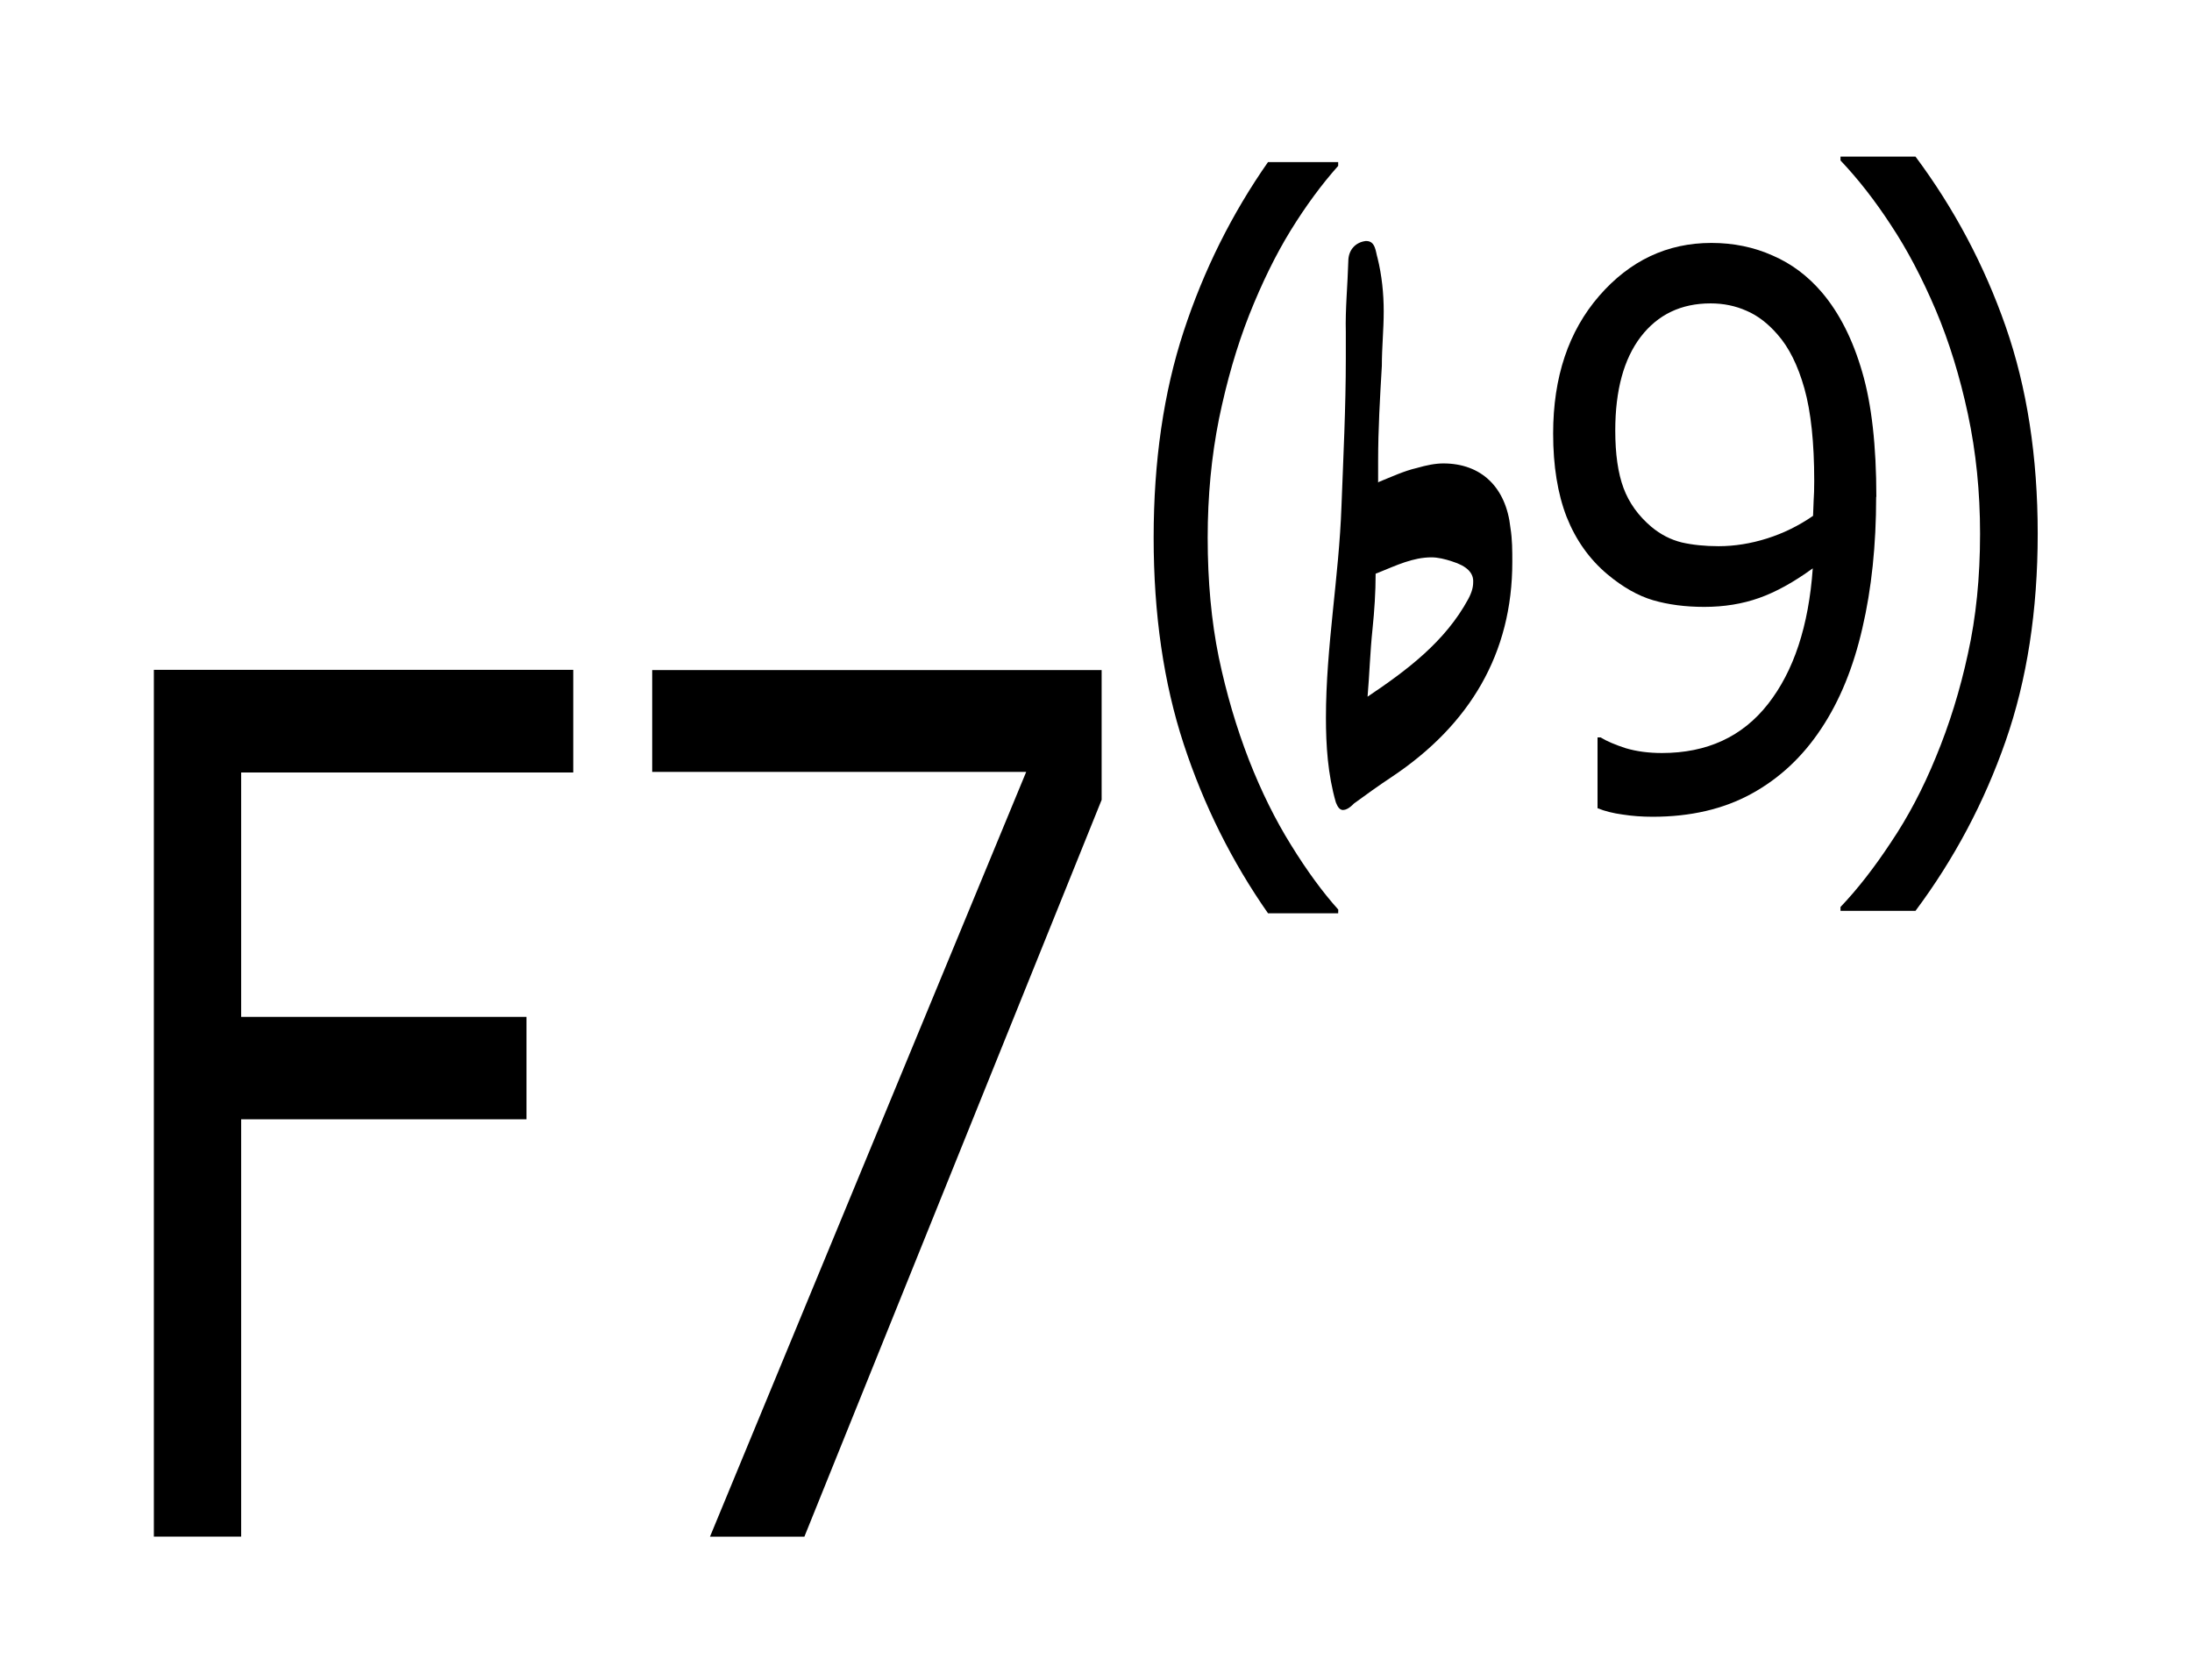 <?xml version="1.0" encoding="UTF-8" standalone="no"?>
<!-- Created with Inkscape (http://www.inkscape.org/) -->

<svg
   xmlns:dc="http://purl.org/dc/elements/1.1/"
   xmlns:cc="http://creativecommons.org/ns#"
   xmlns:rdf="http://www.w3.org/1999/02/22-rdf-syntax-ns#"
   xmlns:svg="http://www.w3.org/2000/svg"
   xmlns="http://www.w3.org/2000/svg"
   xmlns:sodipodi="http://sodipodi.sourceforge.net/DTD/sodipodi-0.dtd"
   xmlns:inkscape="http://www.inkscape.org/namespaces/inkscape"
   width="71.056"
   height="54.445"
   viewBox="0 0 18.8 14.405"
   version="1.1"
   id="svg8"
   inkscape:version="0.92.4 (5da689c313, 2019-01-14)"
   sodipodi:docname="chordSymbol.svg">
  <defs
     id="defs2" />
  <sodipodi:namedview
     id="base"
     pagecolor="#ffffff"
     bordercolor="#666666"
     borderopacity="1.0"
     inkscape:pageopacity="0.0"
     inkscape:pageshadow="2"
     inkscape:zoom="9.5578103"
     inkscape:cx="26.914587"
     inkscape:cy="23.835465"
     inkscape:document-units="px"
     inkscape:current-layer="layer1"
     showgrid="true"
     units="px"
     inkscape:window-width="1920"
     inkscape:window-height="1017"
     inkscape:window-x="1912"
     inkscape:window-y="-8"
     inkscape:window-maximized="1"
     fit-margin-left="5"
     fit-margin-top="5"
     fit-margin-bottom="5"
     fit-margin-right="5">
    <inkscape:grid
       type="xygrid"
       id="grid815"
       originx="-12.94"
       originy="-43.921" />
  </sodipodi:namedview>
  <g
     inkscape:label="Layer 1"
     inkscape:groupmode="layer"
     id="layer1"
     transform="translate(-12.94,-238.674)">
    <g
       aria-label="F7"
       style="font-style:normal;font-weight:normal;font-size:10.583px;line-height:1.25;font-family:sans-serif;letter-spacing:0px;word-spacing:0px;fill:#000000;fill-opacity:1;stroke:none;stroke-width:0.265"
       id="text819"
       transform="matrix(0.732,0,0,0.966,3.819,8.401)">
      <path
         id="path838"
         style="stroke-width:0.265"
         d="m 19.177,245.236 h -3.891 v 2.17 h 3.343 v 0.909 h -3.343 v 3.705 h -1.023 v -7.695 h 4.914 z"
         inkscape:connector-curvature="0" />
      <path
         style="stroke-width:0.026;stroke-miterlimit:4;stroke-dasharray:none"
         d="m 25.368,245.479 -3.483,6.542 h -1.106 l 3.705,-6.79 h -4.382 v -0.904 h 5.266 z"
         id="path840"
         inkscape:connector-curvature="0" />
    </g>
    <g
       id="g830"
       transform="matrix(0.888,0,0,0.941,1.035,14.121)">
      <path
         style="fill:#000000;stroke:none;stroke-width:0.026;stroke-miterlimit:4;stroke-dasharray:none"
         inkscape:connector-curvature="0"
         id="path10"
         d="m 26.207,244.427 m 0.174,1.587 c 0.024,0 0.06,-0.016 0.102,-0.058 0.114,-0.079 0.24,-0.164 0.366,-0.243 0.756,-0.476 1.164,-1.127 1.164,-1.958 0,-0.106 0,-0.206 -0.018,-0.312 -0.042,-0.37 -0.282,-0.587 -0.648,-0.587 -0.078,0 -0.162,0.016 -0.258,0.042 -0.12,0.026 -0.24,0.079 -0.366,0.127 l -0.006,0.005 v -0.196 c 0,-0.291 0.018,-0.577 0.036,-0.868 0,-0.169 0.018,-0.328 0.018,-0.497 0,-0.159 -0.018,-0.328 -0.06,-0.487 -0.018,-0.053 -0.018,-0.153 -0.108,-0.153 h -0.006 c -0.096,0.011 -0.168,0.079 -0.168,0.185 -0.006,0.212 -0.03,0.434 -0.024,0.646 v 0.238 c 0,0.45 -0.024,0.9 -0.042,1.349 -0.024,0.646 -0.15,1.281 -0.15,1.926 0,0.254 0.018,0.519 0.096,0.773 0.018,0.042 0.036,0.069 0.072,0.069 m 0.234,-1.032 c 0.018,-0.196 0.024,-0.402 0.048,-0.619 0.018,-0.164 0.03,-0.333 0.03,-0.503 l 0.03,-0.011 c 0.168,-0.064 0.33,-0.138 0.51,-0.138 0.06,0 0.132,0.016 0.198,0.037 0.144,0.042 0.21,0.106 0.204,0.191 0,0.042 -0.012,0.09 -0.048,0.153 -0.222,0.386 -0.588,0.646 -0.972,0.889" />
      <g
         id="text828"
         style="font-style:normal;font-weight:normal;font-size:6.479px;line-height:1.25;font-family:sans-serif;letter-spacing:0px;word-spacing:0px;fill:#000000;fill-opacity:1;stroke:none;stroke-width:0.162"
         transform="matrix(0.936,0,0,1.068,-2.328,0.039)"
         aria-label="9">
        <path
           inkscape:connector-curvature="0"
           id="path846"
           style="stroke-width:0.026;stroke-miterlimit:4;stroke-dasharray:none"
           d="m 36.17,227.642 q 0,0.617 -0.142,1.12 -0.139,0.503 -0.424,0.857 -0.288,0.361 -0.721,0.557 -0.433,0.196 -1.019,0.196 -0.165,0 -0.31,-0.019 -0.146,-0.016 -0.259,-0.054 v -0.604 h 0.032 q 0.092,0.047 0.259,0.092 0.168,0.041 0.373,0.041 0.699,0 1.095,-0.418 0.399,-0.421 0.462,-1.158 -0.294,0.177 -0.554,0.253 -0.259,0.076 -0.566,0.076 -0.291,0 -0.528,-0.057 -0.234,-0.057 -0.471,-0.221 -0.278,-0.193 -0.421,-0.49 -0.139,-0.297 -0.139,-0.712 0,-0.721 0.475,-1.174 0.475,-0.452 1.158,-0.452 0.342,0 0.633,0.108 0.291,0.104 0.509,0.316 0.269,0.263 0.414,0.677 0.146,0.411 0.146,1.066 z m -0.639,-0.136 q 0,-0.49 -0.101,-0.788 -0.101,-0.297 -0.278,-0.462 -0.149,-0.142 -0.32,-0.202 -0.171,-0.063 -0.37,-0.063 -0.456,0 -0.721,0.285 -0.263,0.285 -0.263,0.8 0,0.301 0.085,0.49 0.085,0.19 0.288,0.332 0.142,0.098 0.313,0.133 0.171,0.032 0.38,0.032 0.247,0 0.5,-0.066 0.253,-0.066 0.475,-0.193 0.003,-0.066 0.006,-0.13 0.006,-0.066 0.006,-0.168 z" />
      </g>
      <g
         id="text832"
         style="font-style:normal;font-weight:normal;font-size:6.573px;line-height:1.25;font-family:sans-serif;letter-spacing:0px;word-spacing:0px;fill:#000000;fill-opacity:1;stroke:none;stroke-width:0.164"
         transform="matrix(0.922,0,0,1.084,-1.753,-0.002)"
         aria-label="(">
        <path
           inkscape:connector-curvature="0"
           d="m 30.46,227.821 h -0.735 q -0.568,-0.652 -0.883,-1.422 -0.315,-0.77 -0.315,-1.736 0,-0.966 0.315,-1.736 0.315,-0.77 0.883,-1.422 h 0.735 v 0.032 q -0.26,0.234 -0.497,0.542 -0.234,0.305 -0.436,0.713 -0.193,0.395 -0.315,0.87 -0.119,0.475 -0.119,1.001 0,0.549 0.116,1.005 0.119,0.456 0.318,0.867 0.193,0.395 0.44,0.713 0.247,0.321 0.494,0.542 z"
           style="stroke-width:0.164"
           id="path843" />
      </g>
      <g
         id="text836"
         style="font-style:normal;font-weight:normal;font-size:7.36px;line-height:1.25;font-family:sans-serif;letter-spacing:0px;word-spacing:0px;fill:#000000;fill-opacity:1;stroke:none;stroke-width:0.184"
         transform="scale(1.029,0.972)"
         aria-label=")">
        <path
           inkscape:connector-curvature="0"
           id="path849"
           d="m 32.155,250.511 q 0,1.082 -0.301,1.944 -0.301,0.862 -0.846,1.592 h -0.704 v -0.036 q 0.237,-0.248 0.474,-0.607 0.24,-0.356 0.421,-0.798 0.191,-0.46 0.301,-0.97 0.114,-0.51 0.114,-1.125 0,-0.589 -0.114,-1.121 -0.114,-0.532 -0.301,-0.974 -0.194,-0.456 -0.421,-0.798 -0.225,-0.345 -0.474,-0.607 v -0.036 h 0.704 q 0.544,0.729 0.846,1.592 0.301,0.862 0.301,1.944 z"
           style="stroke-width:0.024;stroke-miterlimit:4;stroke-dasharray:none" />
      </g>
    </g>
  </g>
</svg>
